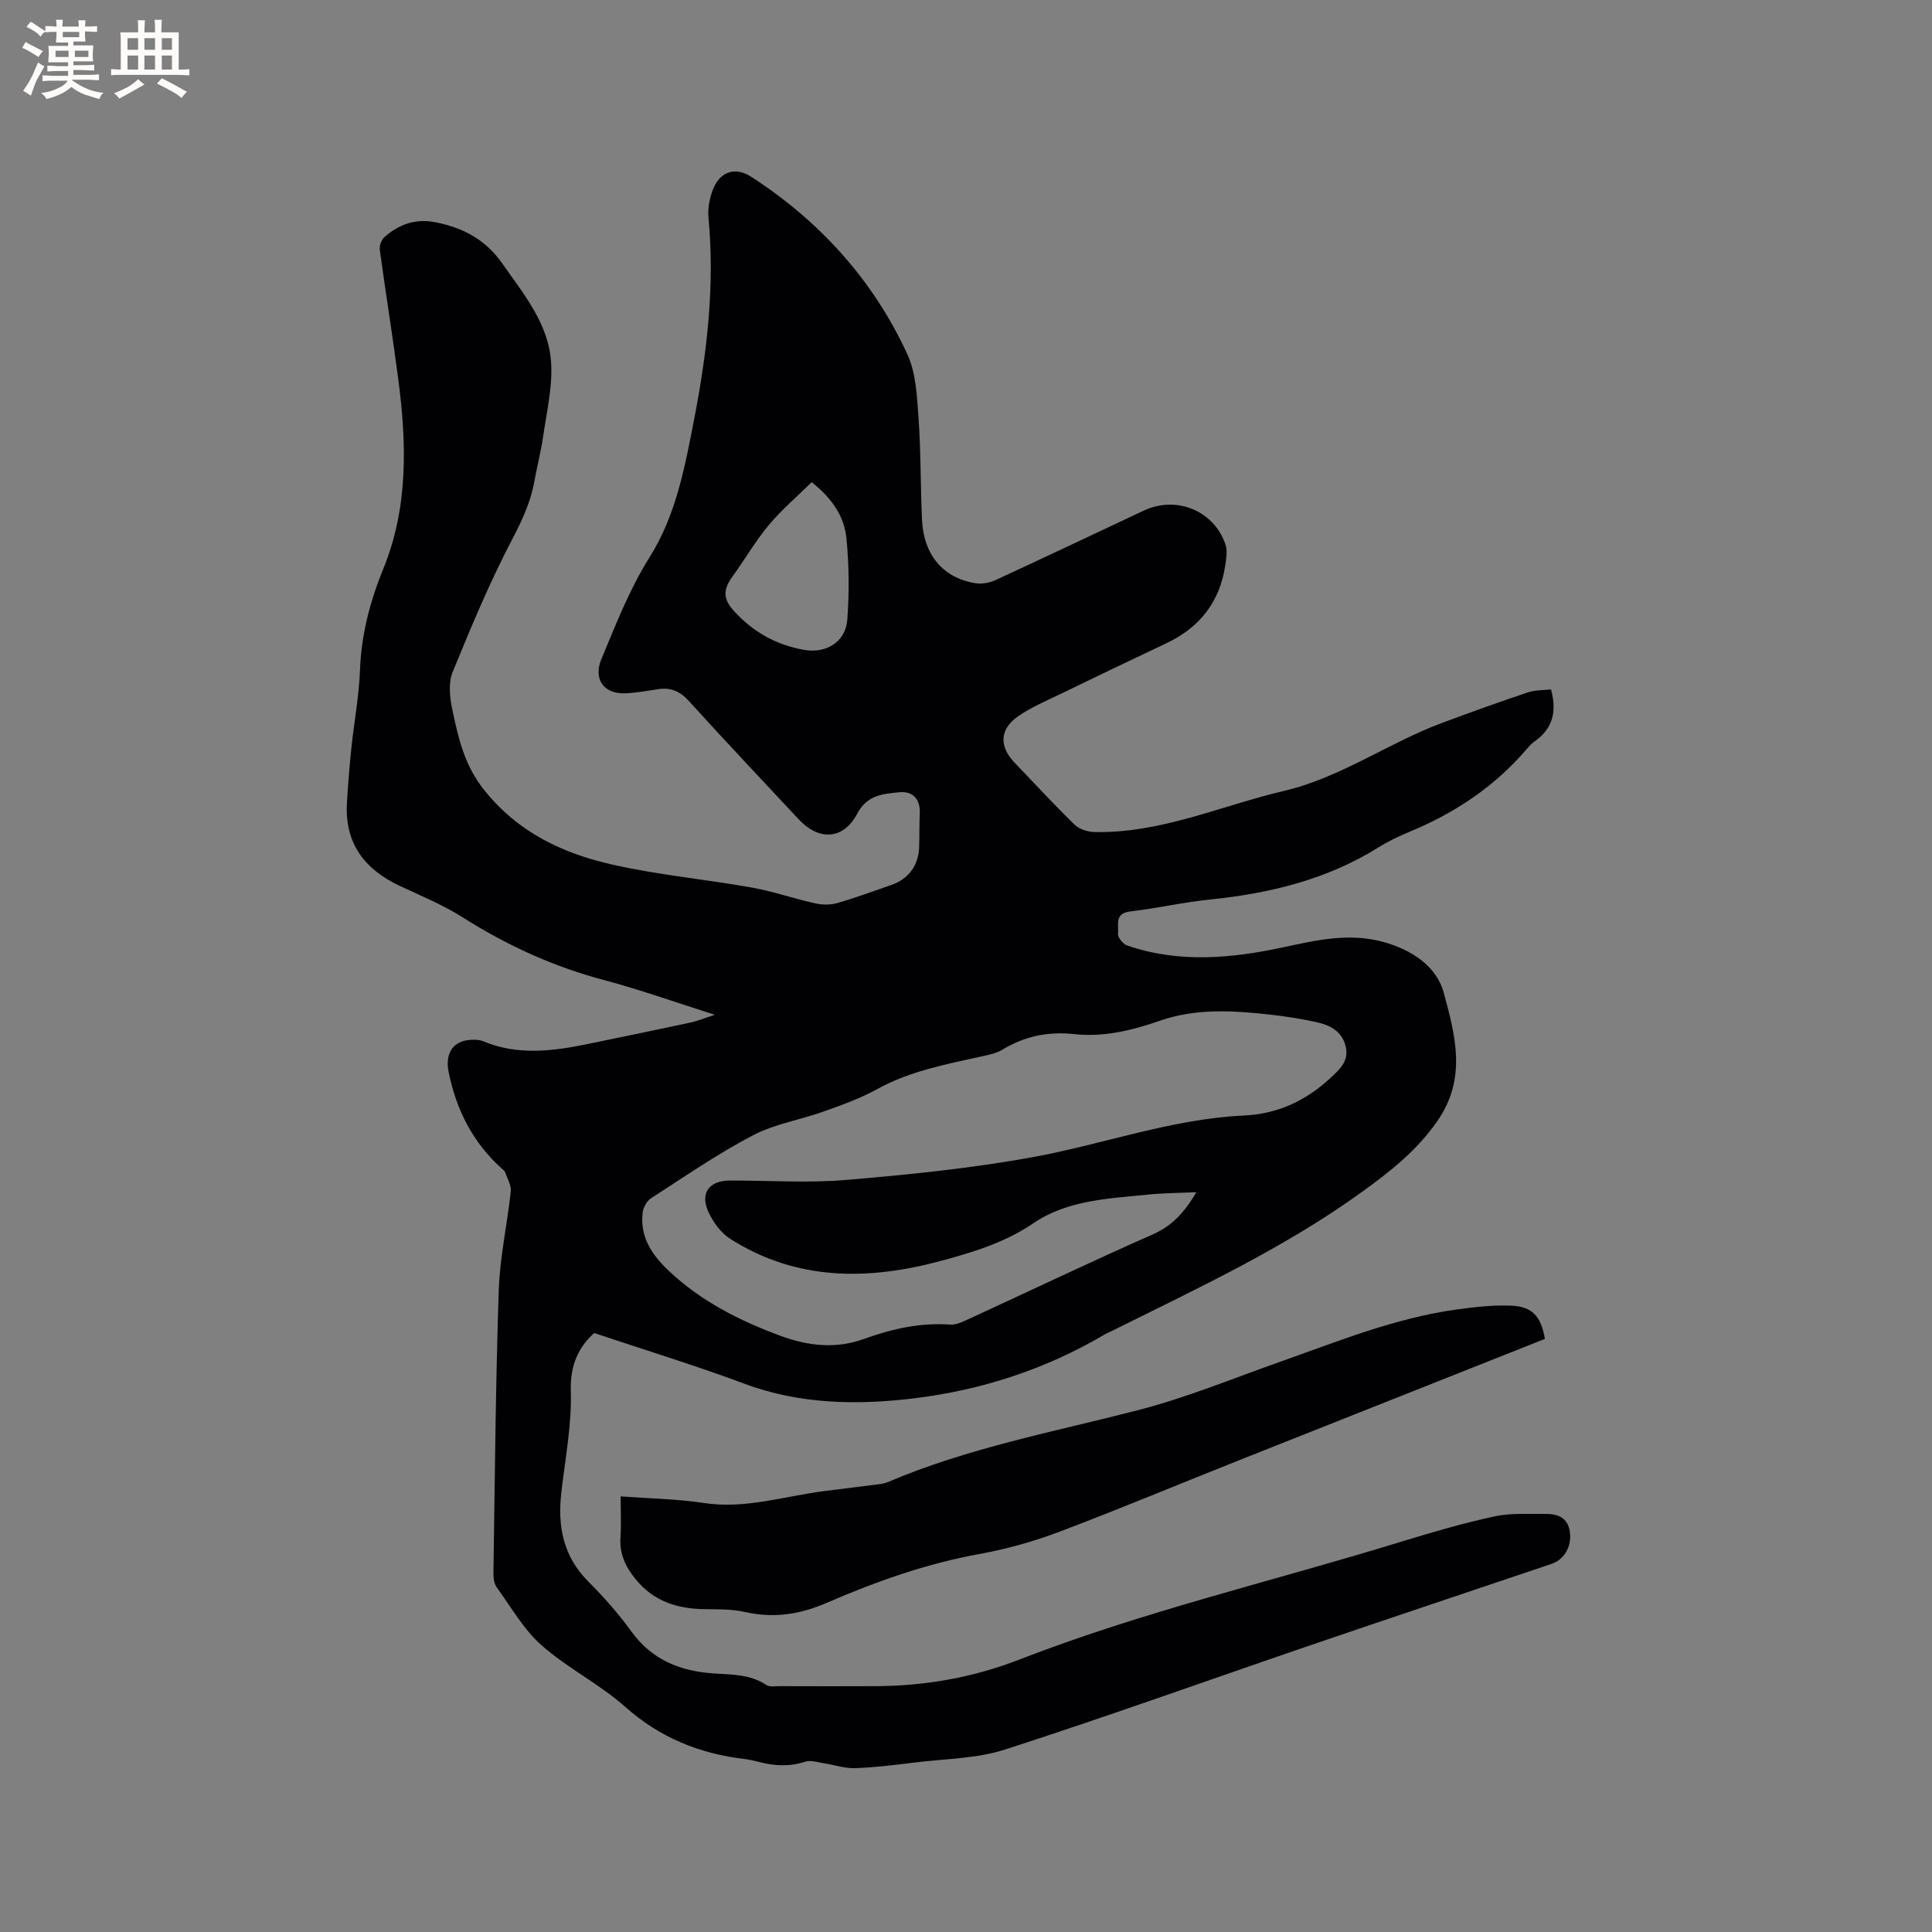 <svg enable-background="new 0 0 400 400" viewBox="0 0 400 400" xmlns="http://www.w3.org/2000/svg"><rect x="0" y="0" width="400" height="400" fill="#808080" stroke="none"/><path d="m321.12 142.73c1.33 4.87.18 8.29-3.48 10.83-.6.42-1.1 1-1.58 1.56-6.61 7.71-14.79 13.18-24.13 17.05-2.24.93-4.47 1.98-6.53 3.27-10.67 6.67-22.47 9.52-34.82 10.79-5.58.57-11.08 1.83-16.65 2.49-3.29.39-2.25 2.87-2.46 4.56-.1.75 1 2.16 1.84 2.45 10.81 3.74 21.72 2.7 32.6.35 6.74-1.46 13.45-2.97 20.38-1.09 5.89 1.6 11.14 4.99 12.64 10.6 2.32 8.66 4.84 17.58-1.3 26.45-4.26 6.16-9.75 10.46-15.56 14.67-15.96 11.55-33.75 19.84-51.28 28.56-.76.38-1.55.7-2.28 1.13-12.14 7.15-25.48 11.43-39.2 13.1-11.62 1.42-23.62 1.3-35.11-2.99-10.18-3.79-20.58-6.97-31.18-10.52-3.24 2.92-5 6.61-4.84 11.99.21 7-1.17 14.06-1.97 21.08-.79 6.96.39 13.19 5.61 18.4 3.22 3.21 6.26 6.67 8.92 10.35 4.24 5.84 10.06 8.17 16.92 8.65 3.79.26 7.63.14 11.02 2.41.68.45 1.85.22 2.79.23 6.66.01 13.33.04 19.99 0 10.16-.06 20.05-1.8 29.52-5.48 25.81-10.03 52.77-16.31 79.17-24.44 6.36-1.96 12.78-3.82 19.29-5.23 3.36-.73 6.96-.46 10.45-.51 2.53-.04 4.68.69 5.12 3.64.46 3.07-1.11 5.81-3.82 6.72-16.64 5.62-33.31 11.17-49.93 16.85-21.04 7.19-41.96 14.72-63.11 21.55-5.93 1.92-12.49 1.93-18.78 2.71-4.1.51-8.21 1.02-12.34 1.17-2.11.08-4.25-.68-6.39-1-1.31-.2-2.77-.72-3.92-.34-3.28 1.07-6.44.89-9.67.03-.92-.25-1.86-.45-2.8-.57-9.34-1.1-17.56-4.38-24.76-10.78-5.34-4.75-11.98-8.03-17.34-12.76-3.73-3.29-6.32-7.89-9.29-11.99-.56-.77-.72-2-.7-3.01.3-19.51.45-39.02 1.1-58.51.23-6.85 1.76-13.65 2.49-20.5.13-1.26-.72-2.63-1.16-3.93-.09-.28-.39-.5-.63-.71-6.05-5.42-9.51-12.21-11.09-20.14-.79-3.97 1.1-6.68 5.24-6.6.63.01 1.31.05 1.88.29 7.11 2.99 14.32 2.1 21.55.62 7.16-1.46 14.31-2.95 21.45-4.48 1.43-.31 2.79-.88 5.01-1.6-8.18-2.59-15.5-5.21-22.98-7.2-10.45-2.77-20.05-7.16-29.16-12.93-4.08-2.59-8.62-4.47-13.02-6.52-7.34-3.43-11.5-8.83-11.01-17.2.22-3.81.53-7.61.92-11.4.56-5.37 1.58-10.71 1.78-16.09.27-7.33 2.07-14.23 4.8-20.92 5.25-12.83 4.86-26.07 3.12-39.4-1.16-8.93-2.61-17.82-3.82-26.74-.11-.84.36-2.08.99-2.64 3.09-2.69 6.51-3.9 10.82-2.99 5.67 1.18 10.17 3.65 13.55 8.48 4.51 6.44 9.73 12.64 10.13 20.83.25 4.98-.96 10.05-1.68 15.06-.43 3.03-1.24 6.01-1.77 9.04-.75 4.29-2.48 8.07-4.52 11.97-4.69 8.96-8.63 18.35-12.45 27.73-.9 2.22-.59 5.21-.06 7.69 1.25 5.9 2.46 11.52 6.63 16.73 7.07 8.81 16.27 13.1 26.57 15.42 9.46 2.14 19.2 3.02 28.76 4.73 4.46.79 8.79 2.31 13.22 3.29 1.46.32 3.15.33 4.57-.08 3.76-1.08 7.43-2.46 11.13-3.73 3.57-1.23 5.65-4.03 5.78-7.84.08-2.33.02-4.67.13-6.99.14-2.84-1.34-4.67-4.26-4.37-3.35.34-6.62.51-8.69 4.43-2.88 5.46-7.96 5.65-12.15 1.14-7.58-8.15-15.25-16.23-22.72-24.48-1.85-2.04-3.79-2.83-6.4-2.43-2.2.34-4.4.74-6.61.85-4.6.23-6.82-2.92-5.08-7.1 3.01-7.21 5.8-14.44 10.02-21.16 5.48-8.72 7.32-18.87 9.25-28.87 2.64-13.69 4.21-27.43 2.89-41.4-.17-1.83.22-3.84.85-5.58 1.4-3.86 4.6-5.03 8-2.83 14.2 9.19 25.22 21.35 32.31 36.7 1.79 3.87 2 8.61 2.32 13 .51 7.08.4 14.2.73 21.29.34 7.29 4.34 12.05 11 13.15 1.33.22 2.94-.05 4.18-.62 10.29-4.74 20.51-9.61 30.77-14.42 6.73-3.15 14.53.03 16.88 7.04.44 1.3.16 2.91-.05 4.34-1.13 7.57-5.31 12.86-12.21 16.11-7.26 3.43-14.5 6.9-21.73 10.41-3.03 1.47-6.2 2.79-8.95 4.7-3.85 2.68-3.94 6.26-.72 9.6 4.11 4.28 8.13 8.66 12.38 12.8.97.95 2.69 1.53 4.09 1.56 13.75.33 26.19-5.43 39.23-8.49 11.86-2.79 21.67-9.96 32.85-14.12 5.85-2.17 11.72-4.29 17.63-6.27 1.53-.54 3.26-.46 4.88-.65zm-73.42 104.1c-3.6.17-6.78.16-9.92.49-8.21.84-16.73 1.11-23.8 5.92-5.86 3.99-12.34 5.96-18.96 7.76-15.16 4.11-30 4.27-43.8-4.49-1.96-1.24-3.62-3.5-4.58-5.66-1.73-3.86.21-6.42 4.42-6.43 8.06-.03 16.16.55 24.17-.13 12.95-1.1 25.94-2.4 38.71-4.74 14.55-2.66 28.62-7.89 43.55-8.59 7.07-.33 12.85-3.05 17.95-7.76 1.94-1.79 3.83-3.48 3.2-6.43-.64-2.99-2.96-4.4-5.6-5.02-3.39-.8-6.86-1.34-10.32-1.71-7.59-.83-15.11-1.3-22.6 1.3-5.68 1.97-11.59 3.44-17.75 2.76-5.32-.59-10.27.44-14.88 3.25-1.22.74-2.76 1.03-4.19 1.35-7.44 1.65-14.91 3.05-21.73 6.81-3.48 1.92-7.29 3.28-11.05 4.62-4.87 1.74-10.17 2.58-14.68 4.95-7.3 3.83-14.13 8.54-21.07 13.02-.87.56-1.6 1.92-1.72 2.98-.57 5.1 1.94 8.78 5.55 12.16 6.63 6.21 14.43 10.14 22.85 13.28 5.84 2.18 11.63 2.79 17.38.71 5.86-2.12 11.69-3.42 17.94-2.99 1.26.09 2.65-.63 3.88-1.19 12.7-5.84 25.3-11.87 38.09-17.51 4.03-1.8 6.57-4.66 8.96-8.71zm-79.65-147c-3.03 2.99-6.24 5.71-8.89 8.89-2.77 3.32-4.95 7.12-7.5 10.63-1.94 2.68-2 4.58.21 7.05 3.95 4.4 8.85 7.16 14.69 8.16 4.56.78 8.54-1.72 8.87-6.28.4-5.55.36-11.19-.17-16.73-.42-4.4-2.74-8.19-7.21-11.72z" fill="#010103"/><path d="m319.86 277.2c-21.31 8.45-42.55 16.87-63.78 25.31-12.29 4.89-24.5 10-36.87 14.67-5.3 2-10.86 3.55-16.44 4.56-11.03 2-21.48 5.73-31.67 10.14-5.57 2.41-10.98 3.2-16.89 1.86-2.65-.6-5.46-.55-8.21-.58-5.67-.05-10.61-1.57-14.35-6.14-2.1-2.56-3.42-5.27-3.19-8.69.18-2.72.04-5.47.04-8.52 5.92.44 11.63.52 17.23 1.37 8.56 1.3 16.6-1.4 24.86-2.46 3.56-.46 7.13-.88 10.7-1.34.83-.11 1.71-.19 2.47-.51 16.66-7.11 34.4-10.41 51.82-14.9 10.01-2.58 19.65-6.57 29.43-10.02 11.97-4.23 23.78-9.05 36.47-10.82 3.76-.52 7.59-.96 11.37-.81 4.34.18 6.18 2.12 7.01 6.88z" fill="#010103"/><g fill="#fcfbfa"><path d="m6.8 9.5c.6.3 1.3.7 2.1 1.1-.4.4-.7.8-.9 1.2-.7-.4-1.3-.8-1.8-1.1s-1.1-.6-1.6-.8c.2-.4.5-.8.7-1.2.4.2.8.5 1.5.8zm.9 6.9c-.3.6-.5 1.1-.7 1.7s-.4 1.1-.6 1.7c-.6-.4-1.1-.7-1.6-1 .7-1 1.2-1.8 1.5-2.4.3-.5.6-1.1.8-1.7.3-.6.5-1.2.8-1.8.3.3.8.6 1.3.8-.7 1.3-1.2 2.2-1.5 2.7zm.1-11c.4.3 1 .7 1.7 1.1-.5.2-.8.6-1.1 1.1-.5-.6-1-1-1.4-1.2s-.9-.6-1.5-.8c.2-.4.5-.7.9-1.1.5.3.9.6 1.4.9zm10.5 13.1c1 .4 2 .6 3.1.7-.4.4-.7.8-.8 1.3-.9-.2-1.9-.6-3-.9-1-.4-2-.9-2.8-1.6-.5.4-1.1.9-1.9 1.3s-1.9.9-3.3 1.2c-.1-.3-.5-.8-1.1-1.3 1 0 2.1-.3 3.2-.8 1.2-.5 1.9-1 2.3-1.7h-3.2c-.4 0-1 0-2 .1v-1.2c1 0 1.7.1 2 .1h3.3v-1h-2.3c-.2 0-.9 0-2 .1v-1.2c1.2 0 1.9.1 2 .1h2.3v-.8h-4.1c0-.7.1-1.2.1-1.6 0-.5 0-1.1-.1-1.8h4.1v-.7h-2.5c0-.6.1-1.1.1-1.6v-.6h-.5c-.4 0-1 0-1.8.1v-1.3c1.2 0 1.9.1 2.1.1h.2c0-.3 0-.8-.1-1.4h1.4c0 .6-.1 1-.1 1.4h3.4c0-.4 0-.8-.1-1.3h1.5c0 .4-.1.9-.1 1.3.7 0 1.5 0 2.5-.1v1.2c-1 0-1.8-.1-2.5-.1v.6c0 .3 0 .8.1 1.5h-2.5v.8h4.1c0 .7-.1 1.3-.1 1.8s0 1 .1 1.5h-4.1v.8h1.4c.8 0 1.8 0 2.9-.1v1.2c-1 0-1.9-.1-2.8-.1h-1.5v1h3.2c.3 0 1 0 2.1-.1v1.2c-1.1 0-1.8-.1-2.1-.1h-3.4l-.1.1c1.4 1 2.4 1.5 3.4 1.9zm-4.1-6.7v-1.3h-2.7v1.3zm2.2-4.1v-1.1h-3.4v1.1zm1.9 4.1v-1.3h-2.8v1.3z"/><path d="m37 6.7v2.3 5.4c1 0 1.8 0 2.2-.1v1.3c-.6 0-1.5-.1-2.5-.1h-11.9c-.7 0-1.3 0-1.8.1v-1.3c.5 0 1.1.1 2 .1v-5.2c0-1 0-1.8-.1-2.5h3.7c0-1.3 0-2.1-.1-2.5h1.5c0 .4-.1 1.3-.1 2.5h2.2c0-1.2 0-2.1-.1-2.6h1.5c0 .4-.1 1.3-.1 2.6zm-12.3 13.7c-.3-.4-.7-.8-1.1-1.1 1.1-.4 2.1-.9 2.9-1.3.8-.5 1.5-1 2.1-1.6.4.4.9.8 1.3 1.1-2.5 1.4-4.2 2.4-5.2 2.9zm3.9-10.1v-2.4h-2.2v2.4zm0 4.1v-2.9h-2.2v2.9zm3.5-4.1v-2.4h-2.2v2.4zm0 4.1v-2.9h-2.2v2.9zm.4 2.9 1-1.1c.6.3 1.4.7 2.5 1.3s2 1.1 2.7 1.5c-.4.4-.8.8-1.1 1.3-.8-.8-2.5-1.7-5.1-3zm3.1-7v-2.4h-2.1v2.4zm0 4.1v-2.9h-2.1v2.9z"/></g></svg>